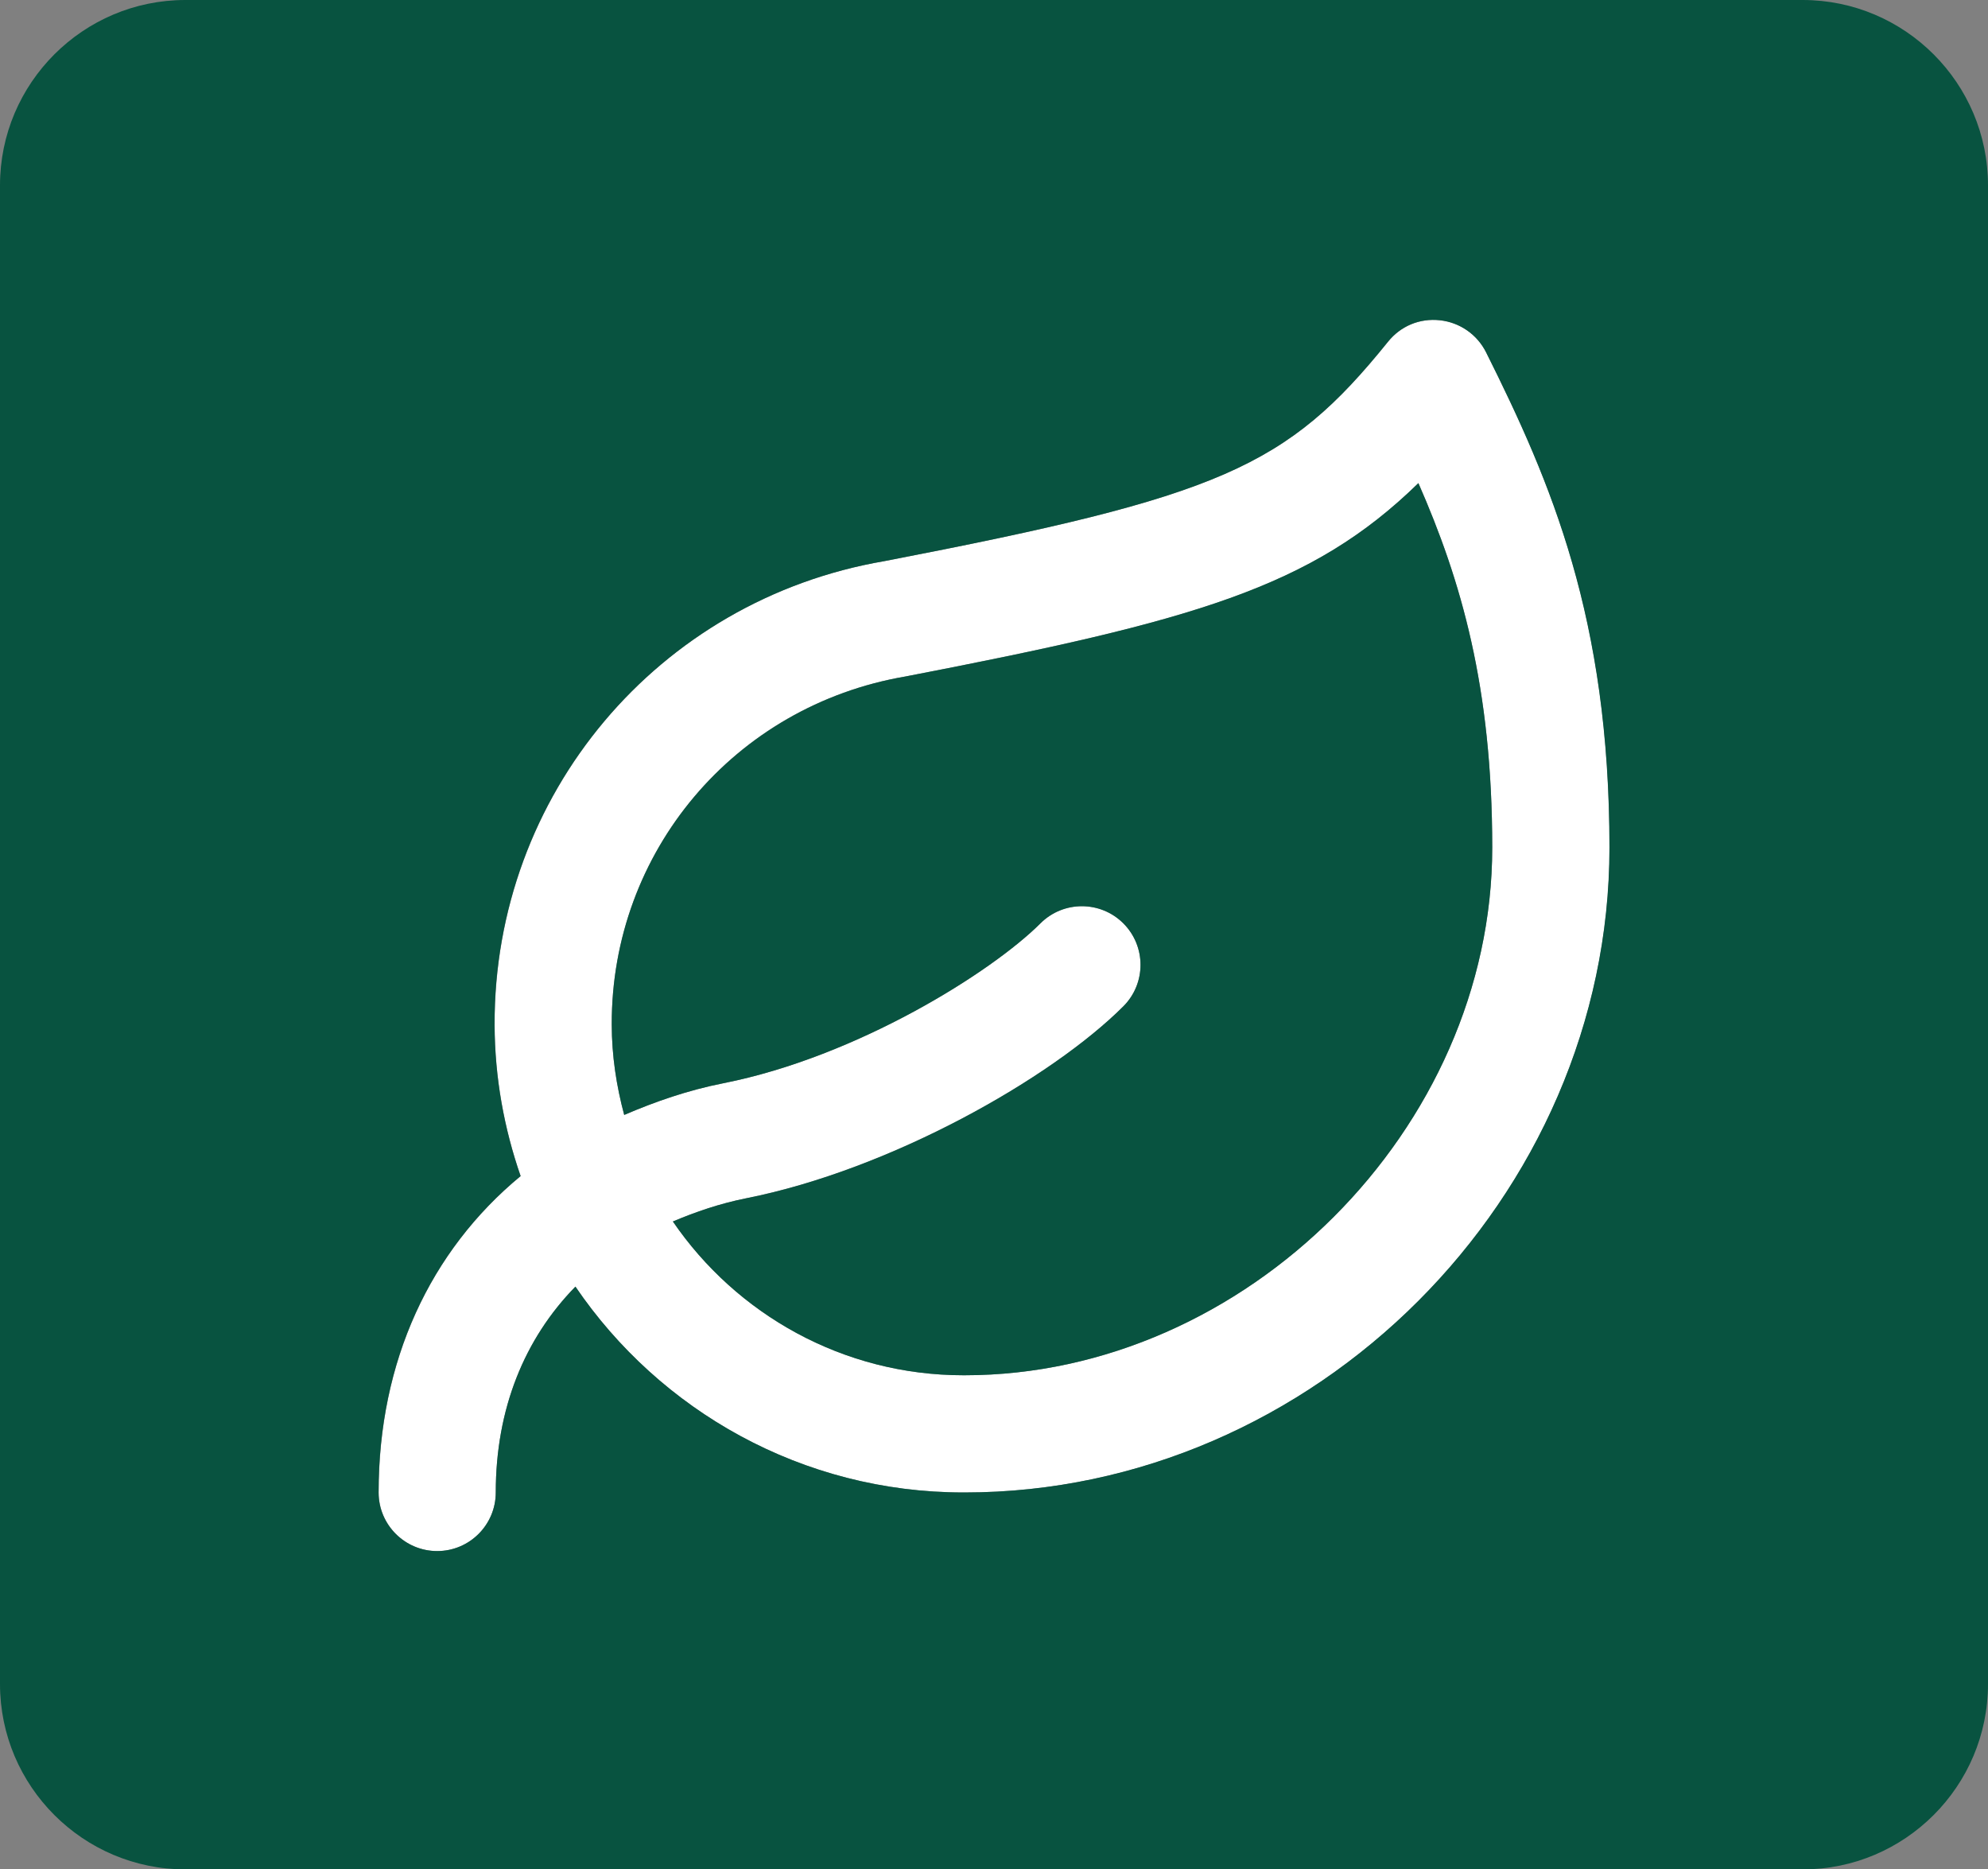 <?xml version="1.0" encoding="UTF-8"?><svg id="Layer_1" xmlns="http://www.w3.org/2000/svg" viewBox="0 0 164.21 154.39"><rect x="0" y="0" width="164.21" height="154.39" fill="#808080" stroke="none"/><path d="M36.11,128.1c2.67,0,4.84-2.17,4.84-4.84,0-6.91,2.38-12.7,6.58-17,6.98,10.26,18.74,17,32.05,17h.12c28.86,0,53.25-24.39,53.25-53.26,0-18.94-4.82-30.16-10.19-40.9-.74-1.47-2.17-2.47-3.81-2.65-1.69-.18-3.26.49-4.29,1.77-8.38,10.39-13.83,12.76-41.59,18.12-18.72,3.2-32.27,19.31-32.21,38.3.01,4.38.79,8.57,2.15,12.49-7.47,6.17-11.73,15.29-11.73,26.13,0,2.68,2.17,4.84,4.84,4.84ZM74.79,55.87c23.83-4.6,33.53-7.33,42.37-15.97,3.53,8.04,6.1,16.85,6.1,30.1,0,23.21-20.37,43.58-43.58,43.58-.05,0-.07,0-.1,0-9.95,0-18.76-5.04-24-12.7,1.88-.79,3.87-1.48,6.07-1.92,11.94-2.37,25.21-9.92,31.14-15.85,1.89-1.89,1.89-4.96,0-6.85s-4.96-1.89-6.85,0c-4.03,4.03-15.13,11.01-26.18,13.2-2.95.58-5.64,1.53-8.2,2.62-.65-2.39-1.02-4.88-1.03-7.47-.04-14.25,10.11-26.33,24.26-28.74Z" style="fill:#fff;"/><path d="M148.9,0H15.31C6.87,0,0,6.87,0,15.31v123.77c0,8.44,6.87,15.31,15.31,15.31h133.59c8.44,0,15.31-6.87,15.31-15.31V15.31c0-8.44-6.87-15.31-15.31-15.31ZM79.7,123.26h-.12c-13.3,0-25.07-6.74-32.05-17-4.21,4.3-6.58,10.09-6.58,17,0,2.68-2.17,4.84-4.84,4.84s-4.84-2.17-4.84-4.84c0-10.84,4.26-19.96,11.73-26.13-1.36-3.92-2.13-8.11-2.15-12.49-.06-18.99,13.49-35.1,32.21-38.3,27.76-5.36,33.21-7.73,41.59-18.12,1.03-1.28,2.6-1.96,4.29-1.77,1.64.18,3.07,1.17,3.81,2.65,5.37,10.75,10.19,21.96,10.19,40.9,0,28.87-24.38,53.25-53.25,53.26Z" style="fill:#085340;"/><path d="M59.76,89.46c11.05-2.19,22.15-9.18,26.18-13.2,1.89-1.89,4.96-1.89,6.85,0s1.89,4.96,0,6.85c-5.93,5.93-19.2,13.48-31.14,15.85-2.2.44-4.18,1.12-6.07,1.92,5.24,7.66,14.04,12.7,24,12.7.03,0,.06,0,.1,0,23.21,0,43.58-20.37,43.58-43.58,0-13.24-2.57-22.06-6.1-30.1-8.84,8.63-18.54,11.37-42.37,15.97-14.14,2.42-24.3,14.5-24.26,28.74,0,2.59.39,5.08,1.03,7.47,2.56-1.1,5.25-2.04,8.2-2.62Z" style="fill:#085340;"/></svg>
